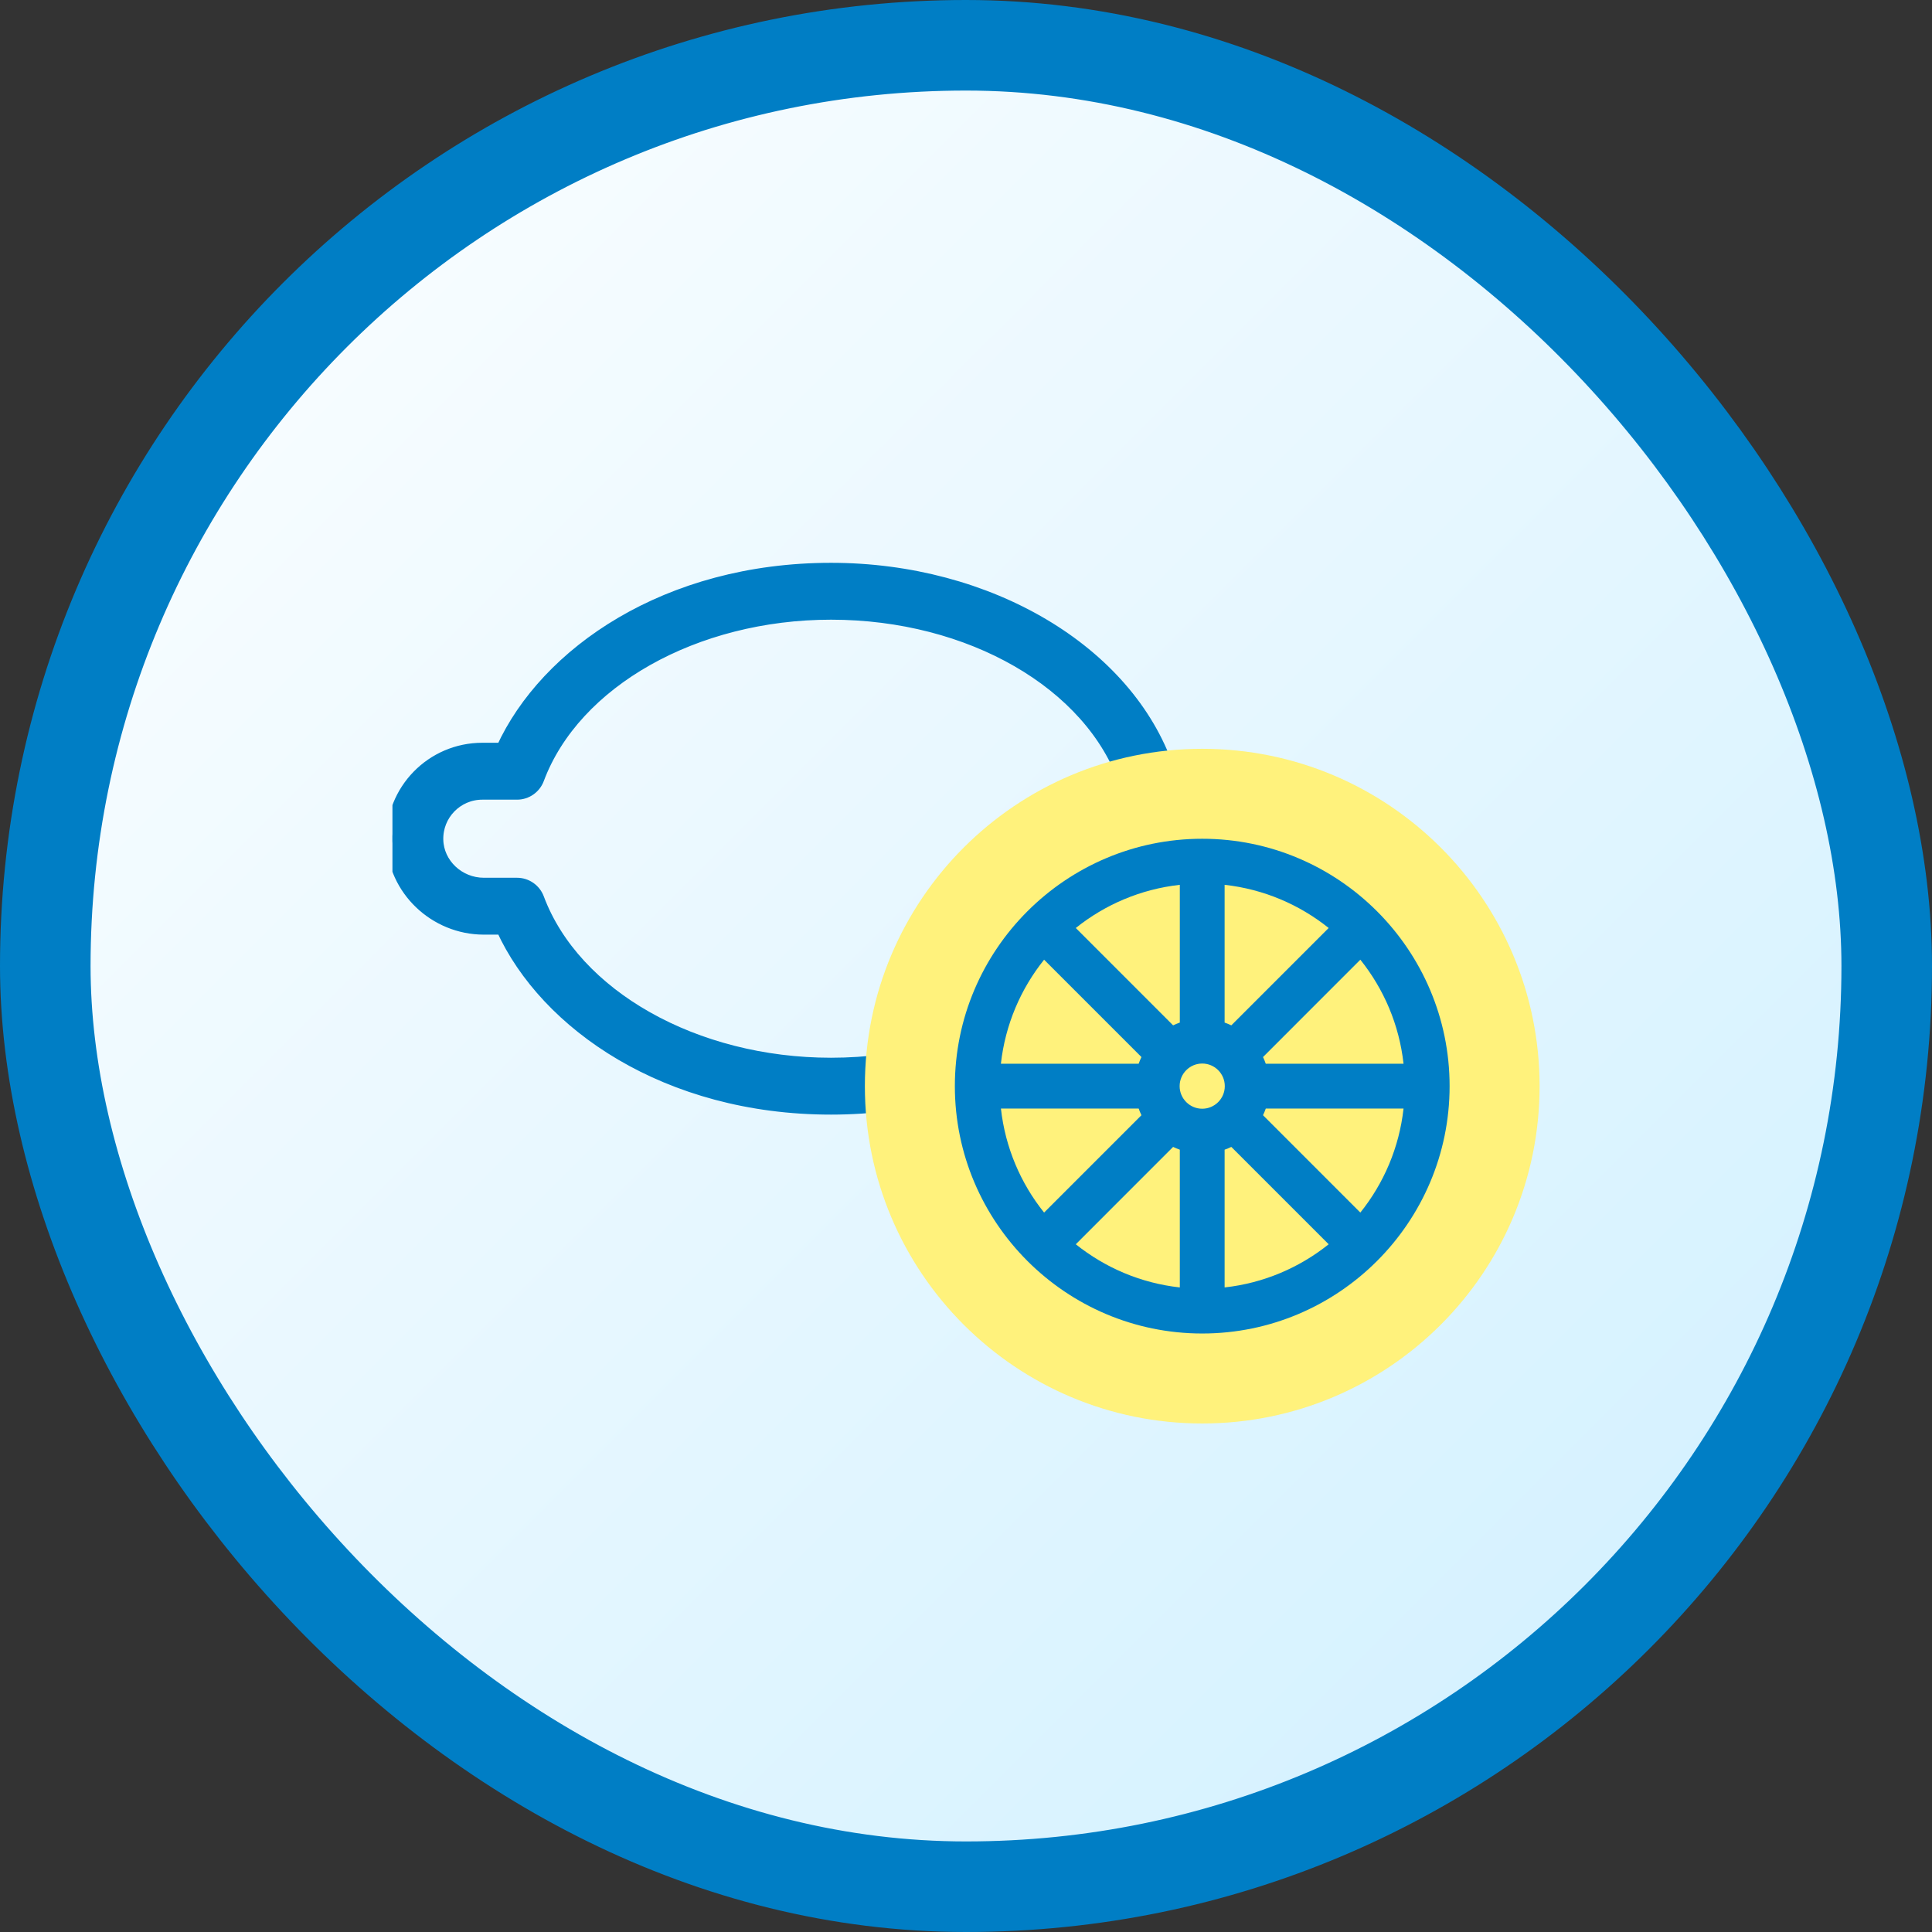 <svg width="64" height="64" viewBox="0 0 64 64" fill="none" xmlns="http://www.w3.org/2000/svg">
<rect x="0" y="0" width="64" height="64" fill="#333333" stroke="none"/>
<rect x="1.5" y="1.5" width="61" height="61" rx="30.5" fill="url(#paint0_linear_757_986)" stroke="#007EC5" stroke-width="3"/>
<g clip-path="url(#clip0_757_986)">
<path d="M29.295 35.123C28.717 35.2 28.123 35.239 27.529 35.239C23.02 35.239 19.03 32.986 17.826 29.762L17.826 29.762C17.72 29.479 17.446 29.277 17.127 29.277H16.029C15.198 29.277 14.505 28.625 14.485 27.823C14.463 26.981 15.138 26.29 15.978 26.29H17.127C17.446 26.29 17.72 26.088 17.826 25.805L17.826 25.805C19.03 22.58 23.02 20.328 27.529 20.328C32.135 20.328 36.146 22.64 37.284 25.951C37.417 26.338 37.839 26.544 38.227 26.411C38.615 26.278 38.821 25.856 38.688 25.468C37.347 21.568 32.758 18.844 27.529 18.844C22.087 18.844 18.081 21.632 16.634 24.805H15.978C14.304 24.805 12.957 26.181 13.001 27.861C13.042 29.46 14.4 30.761 16.029 30.761H16.634C18.079 33.931 22.081 36.723 27.529 36.723C28.188 36.723 28.848 36.68 29.491 36.594C29.897 36.54 30.182 36.167 30.128 35.761C30.074 35.354 29.701 35.07 29.295 35.123Z" fill="#007EC5" stroke="#007EC5" stroke-width="0.4"/>
<path d="M39.826 47.155C45.998 47.155 51.001 42.152 51.001 35.98C51.001 29.808 45.998 24.805 39.826 24.805C33.654 24.805 28.65 29.808 28.65 35.98C28.65 42.152 33.654 47.155 39.826 47.155Z" fill="#FFF27C"/>
<path d="M48.02 35.98C48.02 31.467 44.348 27.785 39.825 27.785C35.314 27.785 31.631 31.455 31.631 35.98C31.631 40.498 35.309 44.174 39.825 44.174C44.344 44.174 48.02 40.496 48.02 35.98ZM33.157 36.722H37.72C37.747 36.797 37.777 36.872 37.812 36.943L34.587 40.168C33.812 39.201 33.3 38.016 33.157 36.722ZM34.587 31.791L37.812 35.016C37.777 35.087 37.747 35.161 37.72 35.237H33.156C33.3 33.943 33.812 32.758 34.587 31.791ZM46.494 35.237H41.93C41.904 35.161 41.873 35.087 41.839 35.016L45.063 31.791C45.838 32.758 46.351 33.943 46.494 35.237ZM39.825 36.728C39.413 36.728 39.077 36.392 39.077 35.98C39.077 35.567 39.413 35.231 39.825 35.231C40.238 35.231 40.573 35.567 40.573 35.98C40.573 36.392 40.238 36.728 39.825 36.728ZM40.789 33.966C40.717 33.931 40.643 33.901 40.567 33.874V29.311C41.862 29.454 43.047 29.967 44.014 30.741L40.789 33.966ZM39.083 33.874C39.007 33.901 38.933 33.931 38.861 33.966L35.637 30.741C36.603 29.967 37.788 29.454 39.083 29.311V33.874ZM38.861 37.993C38.933 38.028 39.007 38.058 39.083 38.085V42.648C37.788 42.505 36.603 41.992 35.637 41.218L38.861 37.993ZM40.567 38.085C40.643 38.058 40.717 38.028 40.789 37.993L44.014 41.218C43.047 41.992 41.862 42.505 40.567 42.648V38.085ZM41.839 36.943C41.873 36.871 41.904 36.797 41.931 36.722H46.494C46.351 38.016 45.838 39.201 45.063 40.168L41.839 36.943Z" fill="#007EC5"/>
</g>
<defs>
<linearGradient id="paint0_linear_757_986" x1="0" y1="0" x2="64" y2="64" gradientUnits="userSpaceOnUse">
<stop stop-color="white"/>
<stop offset="1" stop-color="#CDEFFF"/>
</linearGradient>
<clipPath id="clip0_757_986">
<rect width="38" height="38" fill="white" transform="translate(13 14)"/>
</clipPath>
</defs>
</svg>
